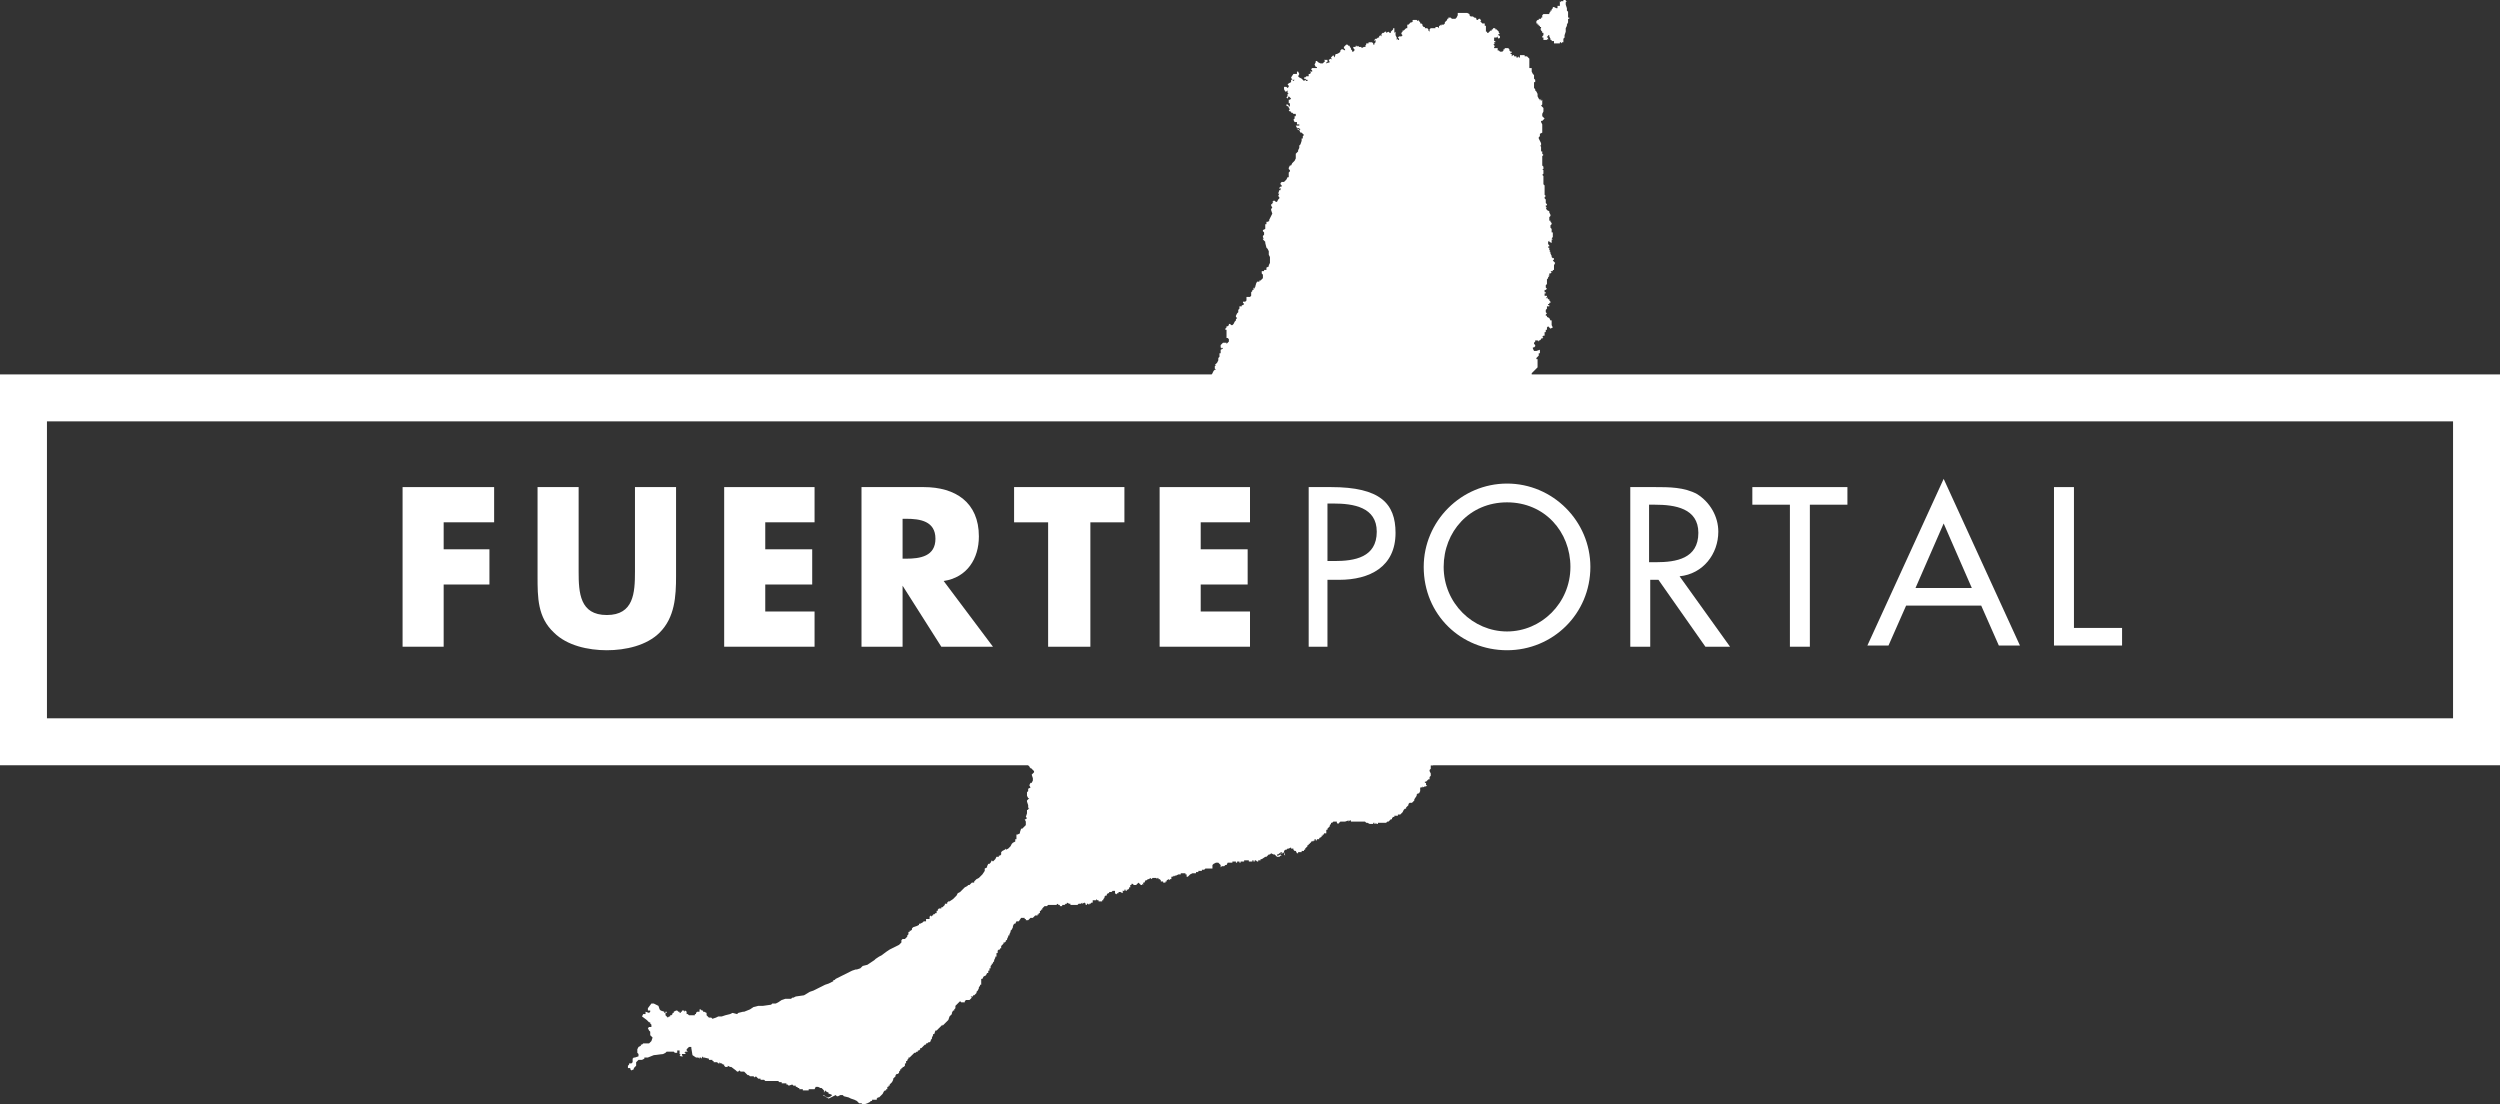 <svg xmlns="http://www.w3.org/2000/svg" xmlns:xlink="http://www.w3.org/1999/xlink" id="Layer_1" x="0px" y="0px" width="213px" height="94.1px" viewBox="0 0 213 94.1" xml:space="preserve"><rect x="0" y="0" width="213" height="94.1" fill="#333333" stroke="none"/><g>	<polygon fill="#FFFFFF" points="130.1,33.9 130,33.9 130.1,33.9 130,33.8 130,33.7 130,33.6 130.1,33.5 130.2,33.4 130,33.3    130,33.1 130,33 130.1,32.9 130.4,32.5 130.4,32.1 130.5,32.1 130.5,31.9 130.5,31.9 130.5,31.8 130.6,31.7 130.8,31.5 130.8,31.5    131,31.3 131,31 131,30.6 130.9,30.6 130.9,30.5 131,30.4 131,30.4 131.1,30.3 131.1,30.1 131.2,30.1 131.2,30 131.2,29.9    131.2,29.8 130.9,29.9 130.8,29.9 130.8,30 130.8,30 130.8,29.9 130.7,29.9 130.6,29.7 130.6,29.7 130.6,29.6 130.7,29.6    130.8,29.5 130.8,29.5 130.8,29.4 130.8,29.4 130.7,29.3 130.7,29.2 130.8,29.1 130.8,29 130.8,29 130.8,29 131,29 131.1,29.1    131.1,29 131.2,29 131.3,28.9 131.3,28.8 131.4,28.9 131.4,28.8 131.5,28.8 131.5,28.8 131.4,28.7 131.5,28.6 131.5,28.6    131.5,28.6 131.6,28.6 131.6,28.5 131.6,28.4 131.6,28.3 131.7,28.3 131.7,28.3 131.7,28.2 131.7,28.1 131.8,28.1 131.8,28    131.8,28 131.8,27.9 131.8,27.9 131.9,27.8 132,27.9 132.1,28 132.1,28 132.3,27.9 132.2,27.7 132.2,27.4 132.2,27.3 132.2,27.3    132.1,27.3 132,27.1 131.8,27 131.8,26.9 131.7,26.9 131.7,26.9 131.7,26.8 131.8,26.7 131.7,26.6 131.7,26.4 131.7,26.4    131.8,26.3 131.8,26.1 131.9,26.1 131.9,26.1 132,26.1 132,26 131.9,26 131.9,25.9 132,25.9 132,25.8 132.1,25.8 132.1,25.8    132.1,25.7 132,25.6 132,25.5 131.9,25.5 131.8,25.3 131.8,25.4 131.7,25.4 131.8,25.3 131.8,25.2 131.6,25.2 131.6,25.1 131.6,25    131.7,25 131.7,24.9 131.6,24.9 131.6,24.8 131.6,24.7 131.7,24.7 131.8,24.6 131.7,24.5 131.7,24.3 131.8,24.2 131.8,24.1    131.8,24.1 131.8,24.1 131.8,23.9 131.8,23.8 131.9,23.7 131.9,23.6 132,23.6 131.9,23.5 132,23.5 132,23.4 132,23.4 132,23.3    132.1,23.3 132.2,23.2 132.1,23.1 132.2,23.1 132.3,23.1 132.3,23 132.4,23 132.4,22.8 132.4,22.7 132.4,22.6 132.5,22.4    132.4,22.3 132.3,22.2 132.4,22.1 132.4,22 132.3,22 132.2,21.9 132.2,21.8 132.1,21.6 132.1,21.5 132.1,21.5 132,21.4 132.1,21.4    132,21.3 132,21.2 132,21.2 132,21.1 131.9,21.1 131.9,21 132,21 132,20.9 132,20.9 131.9,20.8 131.9,20.7 131.9,20.6 131.9,20.6    132,20.5 132,20.6 132,20.6 132.2,20.7 132.2,20.6 132.2,20.6 132.2,20.4 132.3,20.4 132.2,20.3 132.3,20.2 132.3,20.2 132.3,20.1    132.3,20.1 132.3,20 132.3,20 132.3,19.9 132.3,19.8 132.2,19.8 132.2,19.7 132.2,19.7 132.2,19.7 132.2,19.6 132.2,19.6    132.2,19.5 132.1,19.4 132.1,19.4 132.1,19.3 132.1,19.2 132.2,19.1 132.2,19.1 132.2,19 132.2,19 132.1,18.9 132.1,18.9    132.1,18.8 132,18.8 132,18.6 132,18.5 132.1,18.4 132.1,18.3 132.1,18.3 132,18.1 132,18 131.8,17.9 131.8,17.9 131.7,17.7    131.8,17.7 131.7,17.6 131.7,17.5 131.8,17.5 131.8,17.4 131.8,17.4 131.7,17.3 131.7,17.2 131.8,17.2 131.7,17.2 131.7,17    131.6,16.9 131.6,16.8 131.6,16.8 131.7,16.7 131.6,16.6 131.6,16.5 131.6,16.4 131.6,16.3 131.6,16.3 131.6,16.1 131.6,16    131.6,15.9 131.6,15.8 131.5,15.7 131.5,15.4 131.5,15.4 131.5,15.2 131.5,15 131.4,14.9 131.5,14.8 131.5,14.8 131.5,14.6    131.5,14.5 131.4,14.4 131.5,14.4 131.5,14.3 131.5,14.2 131.5,14.2 131.4,14.1 131.4,14 131.4,13.9 131.4,13.9 131.4,13.8    131.4,13.7 131.4,13.6 131.4,13.5 131.4,13.5 131.4,13.4 131.4,13.4 131.4,13.3 131.5,13.2 131.4,13.1 131.4,13 131.4,12.9    131.3,12.9 131.3,12.8 131.3,12.8 131.3,12.6 131.3,12.5 131.2,12.4 131.3,12.4 131.3,12.2 131.2,12 131.2,12 131.1,11.8    131.1,11.7 131.2,11.6 131.2,11.5 131.2,11.4 131.2,11.4 131.4,11.3 131.4,11.1 131.4,11 131.4,10.8 131.4,10.6 131.3,10.4    131.3,10.3 131.4,10.3 131.5,10.2 131.6,10.1 131.4,9.9 131.4,9.9 131.4,9.7 131.4,9.7 131.5,9.5 131.5,9.4 131.5,9.3 131.5,9.2    131.4,9.1 131.3,9 131.4,8.9 131.4,8.8 131.4,8.7 131.4,8.6 131.4,8.5 131.3,8.6 131.3,8.5 131.3,8.4 131.2,8.6 131.2,8.5    131.1,8.4 131,8.2 131,8 130.9,7.8 130.8,7.7 130.8,7.6 130.7,7.5 130.7,7.3 130.7,7.1 130.7,7 130.8,7 130.8,6.9 130.8,6.8    130.7,6.7 130.7,6.6 130.7,6.6 130.7,6.5 130.7,6.4 130.6,6.3 130.6,6.3 130.5,6.1 130.5,6.1 130.5,6 130.5,5.9 130.5,5.8    130.3,5.8 130.3,5.8 130.3,5.7 130.3,5.6 130.3,5.6 130.3,5.5 130.3,5.4 130.3,5.3 130.3,5.3 130.3,5.2 130.3,5.2 130.3,5.1    130.3,5.1 130.3,5 130.2,4.9 130.2,4.9 130.2,4.9 130.1,4.8 130.1,4.8 130.1,4.8 130,4.8 129.9,4.8 129.9,4.7 129.8,4.7 129.8,4.7    129.8,4.7 129.7,4.7 129.6,4.7 129.5,4.7 129.5,4.8 129.5,4.9 129.5,4.9 129.4,4.9 129.4,4.8 129.4,4.8 129.3,4.9 129.2,4.9    129.2,4.8 129.1,4.8 129,4.8 129,4.9 129,4.9 129,4.7 128.9,4.7 128.8,4.8 128.8,4.7 128.8,4.6 128.7,4.6 128.7,4.5 128.8,4.5    128.8,4.4 128.7,4.4 128.6,4.3 128.6,4.3 128.6,4.2 128.5,4.1 128.4,4.1 128.3,4.1 128.2,4.1 128.2,4.1 128.2,4.2 128.1,4.2    128.1,4.3 128,4.4 127.9,4.4 127.8,4.4 127.7,4.3 127.6,4.3 127.6,4.1 127.6,4.1 127.5,4.1 127.4,4.1 127.3,4.1 127.3,4 127.3,4    127.3,4 127.4,3.9 127.3,3.9 127.3,3.9 127.3,3.8 127.2,3.8 127.2,3.8 127.2,3.8 127.4,3.7 127.4,3.7 127.3,3.7 127.3,3.6    127.4,3.6 127.4,3.5 127.4,3.5 127.3,3.5 127.3,3.4 127.3,3.4 127.3,3.4 127.3,3.4 127.3,3.4 127.3,3.2 127.3,3.2 127.4,3.2    127.5,3.2 127.5,3.2 127.6,3.1 127.6,3.1 127.6,3.2 127.7,3.3 127.8,3.2 128,3.2 128,3.3 128,3.2 127.9,3.2 127.8,3.2 127.8,3.1    127.7,3 127.6,3 127.7,2.9 127.7,2.9 127.8,2.9 127.7,2.8 127.7,2.8 127.7,2.7 127.6,2.6 127.6,2.6 127.5,2.5 127.5,2.5 127.4,2.5    127.4,2.4 127.4,2.4 127.3,2.4 127.2,2.4 127.2,2.5 127.1,2.5 127.1,2.6 127,2.6 126.9,2.7 126.8,2.8 126.7,2.8 126.7,2.7    126.6,2.7 126.6,2.5 126.6,2.5 126.6,2.4 126.6,2.2 126.5,2.2 126.5,2.1 126.5,2 126.4,2 126.4,2 126.3,2 126.2,1.9 126.1,1.8    126.2,1.8 126.1,1.6 126,1.6 125.9,1.7 125.8,1.7 125.8,1.6 125.7,1.5 125.6,1.5 125.5,1.4 125.4,1.4 125.3,1.4 125.2,1.3    125.2,1.2 125,1.1 124.9,1.1 124.8,1.1 124.8,1.1 124.8,1.1 124.7,1.1 124.6,1.1 124.5,1.1 124.5,1.1 124.4,1.1 124.3,1.1    124.2,1.1 124.2,1.2 124.2,1.2 124.2,1.3 124.1,1.5 124.1,1.5 124.1,1.5 124,1.6 123.9,1.6 123.8,1.6 123.7,1.6 123.7,1.6    123.6,1.5 123.6,1.5 123.5,1.5 123.4,1.5 123.4,1.6 123.3,1.6 123.3,1.7 123.2,1.8 123.2,1.8 123.1,1.9 123.1,2 123,2.1 123,2.1    122.9,2.1 122.9,2.1 122.8,2.1 122.8,2.2 122.7,2.1 122.7,2.2 122.7,2.2 122.6,2.2 122.6,2.3 122.6,2.3 122.6,2.3 122.6,2.4    122.5,2.3 122.4,2.3 122.4,2.3 122.3,2.3 122.3,2.4 122,2.4 121.9,2.4 121.8,2.5 121.8,2.5 121.8,2.6 121.8,2.7 121.7,2.6    121.7,2.5 121.6,2.4 121.5,2.4 121.5,2.4 121.4,2.4 121.4,2.3 121.3,2.3 121.3,2.3 121.3,2.3 121.2,2.2 121.2,2.1 121.1,2    121.1,1.9 121.1,2 121,2 121,2 121,1.9 121,1.9 120.9,1.8 120.9,1.7 120.8,1.8 120.7,1.7 120.6,1.7 120.6,1.7 120.5,1.7 120.4,1.7    120.3,1.8 120.4,1.8 120.3,1.9 120.2,1.9 120.1,2 120.1,2 120,2.1 119.9,2.1 119.9,2.2 119.9,2.3 119.9,2.4 119.8,2.4 119.8,2.4    119.7,2.5 119.7,2.5 119.6,2.6 119.5,2.6 119.5,2.7 119.4,2.8 119.4,2.9 119.5,3 119.4,3.1 119.3,3.1 119.2,3.1 119.2,3.1    119.1,3.2 119.1,3.2 119.2,3.3 119.2,3.3 119.2,3.4 119.1,3.4 119.1,3.4 119.1,3.3 119,3.4 119,3.4 119,3.3 118.9,3.3 119,3.3    119,3.2 119,3.2 118.9,3 118.9,2.9 118.9,2.7 118.8,2.8 118.8,2.6 118.8,2.6 118.8,2.4 118.7,2.4 118.7,2.5 118.6,2.6 118.5,2.7    118.5,2.8 118.4,2.8 118.3,2.7 118.1,2.8 118.1,2.7 118,2.7 117.9,2.8 117.9,2.8 117.8,2.8 117.8,2.8 117.7,2.9 117.7,3.1 117.6,3    117.5,3.1 117.5,3.2 117.4,3.2 117.3,3.3 117.2,3.3 117.1,3.4 117.1,3.5 117.1,3.5 117.2,3.4 117.2,3.5 117.2,3.5 117.2,3.6    117.3,3.6 117.2,3.6 117.2,3.6 117.1,3.7 117.1,3.8 117,3.8 117,3.7 116.9,3.6 116.8,3.6 116.7,3.6 116.6,3.6 116.6,3.7 116.6,3.7    116.5,3.7 116.4,3.7 116.4,3.8 116.3,3.9 116.4,3.9 116.3,4 116.2,4 116.2,4 116,4.1 116,4 115.8,4 115.8,4 115.7,3.9 115.6,4    115.6,3.9 115.5,3.9 115.5,4 115.4,4 115.3,4 115.3,4.1 115.3,4.1 115.4,4.2 115.4,4.3 115.3,4.4 115.2,4.4 115.2,4.3 115.1,4.2    115.1,4.1 115,4 115,3.9 114.9,3.9 114.9,3.9 114.8,3.8 114.7,3.8 114.6,3.9 114.6,3.9 114.5,4 114.5,4.1 114.5,4.1 114.6,4.2    114.6,4.3 114.4,4.2 114.3,4.2 114.2,4.3 114.2,4.4 114.1,4.5 113.9,4.6 113.8,4.6 113.7,4.9 113.6,4.7 113.4,4.9 113.5,5.1    113.4,5 113.2,5.1 113.3,5.3 113,5.4 113,5.3 113.1,5.3 113.1,5.1 113,5.1 112.8,5.1 112.8,5.1 112.9,5.2 112.9,5.2 112.8,5.3    112.8,5.3 112.7,5.4 112.5,5.4 112.3,5.3 112.2,5.2 112.1,5.2 112.1,5.2 112.1,5.3 112,5.5 112.1,5.7 112.2,5.7 112.2,5.8 112,5.8    112,5.8 111.8,5.8 111.7,5.9 111.8,6 111.8,6.1 111.6,6.1 111.7,6.2 111.6,6.3 111.7,6.3 111.6,6.3 111.5,6.3 111.5,6.5 111.3,6.5    111.2,6.6 111.1,6.6 111.1,6.7 111.2,6.7 111.3,6.8 111.4,6.8 111.4,6.9 111.3,6.9 111.2,6.8 111.1,6.9 111,6.8 110.9,6.7    110.7,6.6 110.6,6.5 110.7,6.3 110.6,6.1 110.5,6.1 110.5,6.3 110.2,6.3 110,6.6 110.1,6.8 110.2,6.8 110.3,6.8 110.2,6.9    110.1,6.8 110,6.8 110,6.9 110,7 109.8,7.1 109.7,7.2 109.8,7.3 109.8,7.4 109.7,7.5 109.6,7.4 109.4,7.4 109.4,7.6 109.5,7.8    109.6,7.8 109.7,7.7 109.7,7.8 109.7,7.9 109.8,8 109.7,8 109.7,8.2 109.6,8.3 109.7,8.4 109.8,8.2 109.9,8.3 110,8.4 109.9,8.5    109.8,8.5 109.8,8.7 109.9,8.7 109.8,8.7 109.8,8.8 109.9,8.8 109.9,8.9 109.9,9 109.9,9.1 109.8,9 109.7,8.9 109.6,8.9 109.6,9    109.8,9.1 109.8,9.2 109.9,9.3 109.8,9.4 109.9,9.5 110,9.5 110,9.6 110,9.6 110.1,9.6 110.1,9.5 110.1,9.6 110.2,9.7 110.3,9.7    110.4,9.7 110.4,9.8 110.4,9.9 110.3,9.9 110.3,10.1 110.2,10.2 110.3,10.4 110.4,10.4 110.5,10.4 110.5,10.5 110.5,10.6    110.5,10.6 110.5,10.6 110.6,10.6 110.7,10.6 110.7,10.7 110.6,10.7 110.5,10.7 110.4,10.7 110.4,10.7 110.6,11.1 110.7,11    110.6,11 110.5,11 110.5,10.9 110.6,10.9 110.8,11 110.7,11.1 110.8,11.3 110.9,11.3 111.1,11.5 111,11.6 111,11.8 110.9,11.8    110.9,12 110.8,12.3 110.7,12.4 110.7,12.6 110.6,12.8 110.6,12.9 110.4,13.1 110.4,13.2 110.4,13.4 110.4,13.5 110.3,13.7    110.2,13.8 110.2,13.8 110.1,13.9 110,14.1 109.9,14.1 109.8,14.3 109.8,14.4 109.9,14.5 109.9,14.6 109.8,14.7 109.8,14.9    109.8,15.1 109.7,15.1 109.6,15.3 109.4,15.5 109.2,15.5 109.1,15.6 109.1,15.7 109.2,15.8 109.2,15.9 109.1,15.9 109,16 109,16.1    109.1,16 109.1,16.1 109.1,16.2 109,16.2 108.9,16.5 109,16.5 108.9,16.7 109,16.8 109,16.9 108.9,17 108.8,17.2 108.7,17.2    108.6,17.1 108.5,17.1 108.4,17.2 108.5,17.2 108.4,17.3 108.4,17.4 108.3,17.4 108.3,17.5 108.4,17.7 108.3,17.8 108.3,17.9    108.4,18.2 108.1,18.8 108.2,18.8 108,18.9 107.9,18.9 107.9,19.1 107.8,19.1 107.8,19.1 107.8,19.2 107.8,19.4 107.8,19.5    107.6,19.6 107.6,19.7 107.7,19.8 107.7,19.9 107.7,20 107.6,20.1 107.6,20.2 107.7,20.4 107.6,20.3 107.6,20.4 107.7,20.5    107.8,20.6 107.8,20.7 107.9,21.1 107.9,21.1 108,21.2 108.1,21.4 108.1,21.6 108.1,21.7 108.2,21.9 108.2,21.9 108.2,22.1    108.2,22.4 108.1,22.6 108.1,22.7 107.9,22.8 107.9,23 107.8,23 107.7,23 107.7,23 107.7,23.1 107.6,23.1 107.5,23.1 107.5,23.2    107.5,23.3 107.6,23.4 107.6,23.4 107.6,23.5 107.6,23.6 107.6,23.7 107.6,23.7 107.4,23.9 107.3,23.9 107.3,24 107.2,24 107.1,24    107,24.2 107,24.3 106.9,24.4 106.9,24.4 107,24.4 106.9,24.5 106.9,24.6 106.8,24.5 106.8,24.7 106.7,24.7 106.7,24.8 106.6,24.9    106.6,25.1 106.6,25.2 106.5,25.3 106.5,25.3 106.4,25.3 106.4,25.4 106.4,25.3 106.2,25.3 106.2,25.4 106.2,25.5 106.2,25.6    106.2,25.6 106.1,25.7 105.9,25.7 105.9,25.8 106,25.9 105.9,26 105.8,26 105.8,26.1 105.7,26.1 105.6,26.1 105.6,26.2 105.6,26.3    105.5,26.4 105.5,26.5 105.5,26.6 105.4,26.7 105.3,26.9 105.3,27 105.4,27.1 105.3,27.2 105.3,27.3 105.3,27.3 105.2,27.4    105.1,27.6 105,27.7 104.9,27.7 104.8,27.6 104.7,27.6 104.7,27.7 104.6,27.8 104.5,27.8 104.5,27.9 104.4,28 104.4,28.1    104.5,28.1 104.5,28.2 104.5,28.3 104.5,28.3 104.5,28.5 104.5,28.5 104.5,28.7 104.5,28.8 104.6,28.8 104.7,28.9 104.7,29    104.7,29 104.7,29.1 104.6,29.2 104.5,29.3 104.5,29.2 104.5,29.2 104.4,29.2 104.3,29.2 104.2,29.2 104.1,29.3 104,29.4 104,29.5    104,29.6 104.1,29.7 104.1,29.6 104.2,29.7 104.2,29.7 104,29.8 104,29.9 104,30 104,30 104,30.1 103.9,30.1 103.9,30.3    103.9,30.4 103.8,30.5 103.8,30.6 103.8,30.7 103.7,30.9 103.7,30.9 103.6,31 103.6,31 103.6,31 103.5,31.1 103.6,31.1 103.5,31.2    103.5,31.4 103.5,31.4 103.6,31.5 103.5,31.5 103.4,31.6 103.3,31.8 103.2,32 103.1,32 103.1,32 103.1,32.1 103,32.1 103,32.2    103,32.3 102.9,32.3 102.9,32.5 102.8,32.6 102.8,32.7 102.8,32.8 102.7,32.9 102.6,32.8 102.5,32.9 102.5,33.1 102.5,33.2    102.5,33.4 102.4,33.4 102.3,33.6 102.2,33.7 102.2,33.7 102.2,33.8 102.1,33.9  "></polygon>	<polygon fill="#FFFFFF" points="102.1,33.9 102.1,33.8 102,33.7 102,33.9  "></polygon>	<polygon fill="#FFFFFF" points="87.8,63.2 87.8,63.3 87.9,63.4 87.9,63.5 88,63.9 88.1,64 88.1,64.1 88,64.1 88,64.2 88.1,64.3    88,64.4 88.1,64.5 88.1,64.5 88,64.8 88,64.8 87.9,64.8 87.8,64.8 87.7,64.8 87.7,65 87.6,65.2 87.7,65.3 87.8,65.5 87.8,65.4    87.9,65.5 87.8,65.6 87.9,65.5 88,65.6 88.1,65.7 88.1,65.8 87.9,66 88,66.3 88,66.4 88,66.5 87.9,66.7 87.8,66.7 87.7,66.9    87.8,67.1 87.6,67.2 87.6,67.2 87.6,67.4 87.5,67.5 87.5,67.6 87.5,67.8 87.6,68 87.7,68 87.6,68.1 87.5,68.2 87.5,68.3 87.6,68.6    87.6,68.8 87.7,68.9 87.6,68.9 87.6,69 87.5,69 87.5,69.3 87.6,69.3 87.5,69.3 87.4,69.6 87.5,69.7 87.4,69.8 87.3,69.8 87.4,70    87.4,70 87.4,70.1 87.4,70.2 87.4,70.3 87.3,70.4 87.2,70.5 87.2,70.5 87.1,70.6 87,70.6 86.9,70.9 86.9,71 86.9,71 86.7,71.1    86.7,71.1 86.6,71.1 86.6,71.2 86.6,71.3 86.6,71.3 86.6,71.5 86.5,71.5 86.5,71.5 86.5,71.6 86.5,71.7 86.3,71.8 86.2,71.9    86.1,72.1 85.9,72.3 85.7,72.4 85.7,72.3 85.6,72.4 85.4,72.5 85.3,72.6 85.3,72.7 85.3,72.7 85.3,72.8 85.2,72.9 85.1,72.9    85.1,73 84.9,73 84.8,73.2 84.6,73.4 84.5,73.3 84.4,73.5 84.3,73.6 84.2,73.6 84.1,73.8 84.1,73.9 83.9,74 83.9,74.2 83.7,74.5    83.4,74.8 83.2,74.9 83,75.1 83,75.1 83,75.1 83,75.2 82.9,75.2 82.8,75.2 82.7,75.3 82.6,75.4 82.6,75.4 82.5,75.4 82.4,75.5    82.2,75.6 82,75.8 81.8,76 81.6,76.1 81.5,76.3 81.4,76.4 81.2,76.6 80.9,76.8 80.8,76.8 80.7,76.9 80.7,77 80.6,77 80.5,77    80.5,77.1 80.4,77.2 80.3,77.3 80.2,77.3 80.2,77.4 80.1,77.4 80,77.4 79.9,77.5 79.9,77.6 79.8,77.6 79.8,77.8 79.7,77.8    79.6,77.9 79.6,77.9 79.5,77.9 79.5,77.9 79.5,78 79.4,78 79.4,78.1 79.3,78 79.2,78.1 79.2,78.2 79.2,78.3 78.9,78.3 78.9,78.5    78.8,78.5 78.7,78.5 78.7,78.5 78.6,78.6 78.4,78.7 78.4,78.7 78.4,78.7 78.3,78.7 78.3,78.8 78.1,78.9 77.8,79 77.7,79.1    77.7,79.2 77.6,79.3 77.5,79.3 77.5,79.4 77.4,79.4 77.4,79.6 77.4,79.6 77.3,79.7 77.3,79.8 77.1,80 76.9,80 76.8,80.1 76.8,80.3    76.6,80.5 76.4,80.6 75.8,80.9 75.5,81.1 75.1,81.4 74.9,81.5 74.6,81.7 74.5,81.8 73.9,82.2 73.5,82.3 73.3,82.5 73,82.6    72.9,82.6 72.6,82.7 72.4,82.8 71.2,83.4 71.2,83.4 71.1,83.5 71,83.5 71,83.5 71,83.5 71,83.6 70.6,83.8 70.3,83.9 70.1,84    69.3,84.4 69,84.5 68.5,84.8 67.8,84.9 67.6,85 67.5,85 67.4,85.1 66.9,85.1 66.6,85.2 66.3,85.4 66.3,85.4 66.1,85.5 66,85.5    66,85.5 65.8,85.5 65.7,85.6 65,85.7 64.6,85.7 64.2,85.8 63.9,86 63.4,86.2 63.3,86.2 62.9,86.3 62.8,86.4 62.4,86.3 62.2,86.4    61.8,86.5 61.5,86.6 61.2,86.6 61,86.7 60.7,86.8 60.6,86.7 60.5,86.7 60.4,86.7 60.3,86.6 60.2,86.5 60.2,86.5 60.2,86.4    60.2,86.3 60,86.2 59.9,86.2 59.9,86.1 59.8,86.1 59.7,86 59.6,86 59.6,86.2 59.4,86.2 59.3,86.3 59.3,86.4 59.2,86.4 59.2,86.5    58.8,86.5 58.7,86.5 58.7,86.5 58.6,86.4 58.5,86.4 58.5,86.3 58.5,86.2 58.4,86.1 58.3,86.2 58.3,86.2 58.3,86.1 58.3,86.1    58.2,86.1 58.2,86.1 58.1,86.1 58.1,86.2 58,86.2 58,86.3 57.9,86.3 57.9,86.2 57.8,86.2 57.7,86.1 57.6,86.1 57.4,86.2 57.4,86.3    57.3,86.3 57.3,86.3 57.3,86.5 57.3,86.4 57.2,86.5 57.1,86.5 57.1,86.5 57.1,86.6 57,86.6 56.9,86.7 56.8,86.6 56.7,86.5    56.7,86.4 56.7,86.4 56.7,86.3 56.8,86.3 56.8,86.2 56.7,86.2 56.7,86.3 56.6,86.3 56.6,86.2 56.3,86.1 56.2,86 56.1,85.7    55.7,85.5 55.7,85.4 55.7,85.4 55.7,85.4 55.7,85.4 55.7,85.5 55.7,85.5 55.5,85.5 55.2,85.9 55.2,85.9 55.2,86 55.2,86 55.2,86.1    55.3,86.1 55.4,86.1 55.4,86.2 55.3,86.3 55,86.2 55,86.4 54.8,86.4 54.7,86.6 55.1,86.9 55.2,87 55.3,87.1 55.4,87.1 55.4,87.2    55.5,87.3 55.5,87.5 55.5,87.5 55.3,87.5 55.3,87.5 55.2,87.6 55.3,87.8 55.3,87.8 55.4,87.9 55.4,88.2 55.6,88.4 55.5,88.7    55.4,88.8 55.3,88.9 55.2,88.9 55.1,88.9 55,88.9 54.9,88.9 54.8,88.9 54.7,89 54.6,89 54.6,89.1 54.4,89.2 54.3,89.4 54.3,89.6    54.3,89.7 54.4,89.8 54.4,89.9 54.4,90 54.1,90.1 54,90.1 53.9,90.2 53.9,90.3 53.9,90.4 53.9,90.5 53.8,90.6 53.7,90.6 53.7,90.6    53.6,90.6 53.6,90.7 53.5,90.8 53.5,90.9 53.5,90.9 53.5,91 53.5,91 53.6,91 53.7,91 53.7,91.1 53.7,91.1 53.8,91.2 53.8,91.2    54,91.1 54,91 54.2,90.8 54.2,90.5 54.3,90.4 54.4,90.3 54.5,90.3 54.7,90.3 54.9,90.2 54.9,90.1 55,90.1 55.1,90.1 55.2,90.1    55.7,89.9 56.5,89.8 56.7,89.7 56.8,89.6 57.1,89.6 57.2,89.6 57.3,89.6 57.4,89.6 57.5,89.7 57.7,89.7 57.7,89.5 57.8,89.5    57.8,89.5 57.9,89.5 57.9,89.8 58,89.8 58,89.8 57.9,89.9 58,90 58.1,90 58.2,90 58.1,89.9 58.1,89.8 58.2,89.8 58.2,89.8    58.4,89.8 58.4,89.7 58.3,89.7 58.4,89.6 58.5,89.6 58.6,89.6 58.6,89.6 58.5,89.5 58.5,89.4 58.5,89.4 58.6,89.3 58.6,89.3    58.6,89.3 58.7,89.2 58.7,89.2 58.9,89.2 58.9,89.3 59,89.9 59.3,90.1 59.5,90.1 59.6,90.2 59.6,90.1 59.7,90.1 59.8,90.2    59.8,90.2 59.8,90.1 59.9,90 59.9,90 59.9,90.1 59.9,90.1 60,90.1 60.4,90.2 60.4,90.3 60.5,90.3 60.7,90.3 60.7,90.4 60.8,90.4    60.8,90.5 61.1,90.5 61.2,90.6 61.3,90.6 61.3,90.5 61.4,90.6 61.4,90.6 61.5,90.6 61.6,90.7 61.7,90.7 61.7,90.8 61.8,90.9    62,90.9 62,90.8 62.2,90.9 62.3,90.9 62.7,91.2 62.7,91.2 62.8,91.3 62.9,91.3 63,91.2 63.1,91.3 63.2,91.3 63.2,91.3 63.4,91.3    63.7,91.6 63.8,91.6 63.9,91.7 64,91.7 64.1,91.7 64.2,91.7 64.2,91.7 64.3,91.8 64.4,91.7 64.5,91.8 64.5,91.8 64.6,91.9    64.7,91.9 64.8,91.9 64.8,92 64.9,92 65,92 65.1,92 65.2,92.1 65.2,92.1 65.3,92.1 65.4,92.1 65.5,92.1 65.7,92.1 65.8,92.1    66,92.1 66,92.1 66,92.1 66.1,92.1 66.3,92.1 66.3,92.1 66.3,92.1 66.4,92.2 66.6,92.2 66.6,92.3 66.7,92.3 67,92.3 67,92.4    67.1,92.4 67.2,92.5 67.2,92.5 67.5,92.4 67.6,92.5 67.8,92.5 67.8,92.6 67.9,92.6 68,92.7 68.1,92.7 68.1,92.8 68.4,92.8    68.4,92.9 68.4,92.9 68.5,92.9 68.6,92.9 68.6,92.9 68.8,92.9 68.9,92.9 68.9,92.8 69,92.8 69.1,92.8 69.2,92.8 69.3,92.8    69.4,92.8 69.5,92.6 69.5,92.6 69.7,92.6 69.9,92.7 70,92.7 70.2,92.9 70.2,93.1 70.3,93.2 70.3,93.2 70.4,93.2 70.4,93.2    70.3,93.2 70.3,93.2 70.2,93.1 70.3,92.9 70.3,92.9 70.4,93 70.6,93.1 70.6,93.2 70.6,93.2 70.6,93.2 70.7,93.2 70.9,93.3    70.8,93.4 70.6,93.5 70.5,93.5 70.5,93.5 70.5,93.5 70.3,93.4 70.3,93.4 70.2,93.3 70.1,93.3 70.6,93.6 71,93.4 71.2,93.3    71.3,93.4 71.4,93.4 71.6,93.3 71.6,93.3 71.7,93.3 71.8,93.3 71.9,93.4 72.3,93.5 72.5,93.6 72.8,93.7 73,93.8 73.2,94 73.3,94    73.4,94 73.5,94.1 73.6,94.1 73.9,94 74.1,93.9 74.2,93.8 74.3,93.8 74.3,93.7 74.4,93.7 74.6,93.7 74.7,93.7 74.7,93.6 74.8,93.5    74.9,93.5 75,93.4 75,93.4 75.2,93.2 75.2,93.2 75.2,93.2 75.3,93 75.3,93 75.4,92.9 75.4,92.9 75.5,92.9 75.5,92.8 75.6,92.8    75.6,92.7 75.6,92.6 75.7,92.6 75.7,92.5 75.8,92.5 75.8,92.4 75.9,92.3 75.9,92.3 76,92.2 76,92.2 76,92.2 76.1,92 76.1,91.9    76.2,91.8 76.2,91.8 76.3,91.7 76.3,91.6 76.4,91.5 76.5,91.5 76.6,91.4 76.6,91.3 76.6,91.3 76.7,91.2 76.7,91.2 76.7,91.1    76.8,91.1 76.8,91 76.9,91 76.9,90.9 76.9,90.9 77,90.9 77.1,90.8 77.1,90.7 77.1,90.7 77.1,90.6 77.2,90.6 77.2,90.5 77.2,90.5    77.2,90.4 77.2,90.4 77.3,90.4 77.3,90.3 77.3,90.3 77.4,90.2 77.4,90.1 77.4,90.1 77.5,90.1 77.5,90.1 77.6,90 77.7,89.9    77.8,89.8 77.9,89.7 77.9,89.7 78,89.7 78.1,89.6 78.2,89.6 78.2,89.5 78.3,89.5 78.3,89.5 78.4,89.4 78.4,89.3 78.5,89.3    78.5,89.3 78.7,89.1 78.8,89 78.8,89 78.9,89 78.9,88.9 79,88.9 79.1,88.8 79.2,88.8 79.3,88.7 79.3,88.6 79.3,88.6 79.4,88.5    79.4,88.4 79.4,88.4 79.5,88.2 79.5,88.1 79.6,88.1 79.7,87.8 79.8,87.8 79.9,87.7 80,87.6 80,87.6 80.1,87.5 80.2,87.4 80.2,87.4    80.3,87.3 80.3,87.4 80.4,87.3 80.6,87.1 80.7,87 80.7,87 80.8,86.9 80.9,86.6 81,86.5 81,86.5 81.1,86.4 81.1,86.4 81.1,86.3    81.1,86.3 81.2,86.1 81.3,86.1 81.3,86 81.4,85.9 81.4,85.8 81.4,85.8 81.4,85.7 81.8,85.3 81.8,85.3 81.9,85.4 81.9,85.4    81.9,85.4 82,85.4 82.1,85.4 82.2,85.4 82.2,85.3 82.2,85.3 82.3,85.2 82.3,85.2 82.4,85.2 82.4,85.2 82.4,85.2 82.5,85.2    82.5,85.2 82.5,85.1 82.5,85.1 82.5,85.2 82.6,85.2 82.6,85.2 82.6,85.2 82.7,85.1 82.7,85.1 82.7,85.1 82.8,85 82.7,84.9    82.8,84.9 82.8,84.9 82.9,84.9 82.9,84.8 83,84.8 83,84.8 83.1,84.7 83.1,84.7 83.1,84.7 83.1,84.7 83.2,84.6 83.2,84.5 83.3,84.4    83.3,84.4 83.3,84.4 83.4,84.2 83.4,84.1 83.5,84 83.5,84 83.5,84 83.5,84 83.5,83.9 83.6,83.9 83.6,83.8 83.6,83.7 83.6,83.7    83.6,83.7 83.6,83.6 83.6,83.4 83.7,83.4 83.8,83.2 83.8,83.2 83.8,83.2 83.8,83.1 83.8,83.2 84,83.1 84,83.1 84.1,82.9 84.1,82.9    84.1,82.9 84.2,82.9 84.2,82.7 84.2,82.7 84.3,82.7 84.3,82.6 84.3,82.6 84.3,82.6 84.3,82.5 84.3,82.5 84.4,82.5 84.4,82.4    84.4,82.4 84.4,82.4 84.4,82.3 84.5,82.2 84.5,82.1 84.5,82.1 84.6,82.1 84.6,82 84.6,82 84.7,81.9 84.7,81.8 84.7,81.8 84.8,81.6    84.8,81.6 84.8,81.6 84.8,81.5 84.9,81.5 84.9,81.3 84.9,81.2 85,81.2 85,81.1 85,81.1 85,81 85.1,80.9 85.1,80.9 85.2,80.9    85.2,80.8 85.3,80.8 85.3,80.7 85.3,80.6 85.4,80.5 85.4,80.5 85.4,80.5 85.5,80.4 85.5,80.4 85.5,80.3 85.6,80.3 85.6,80.3    85.7,80.2 85.7,80.2 85.7,80.1 85.8,80.1 85.8,80 85.8,80 85.9,79.8 85.9,79.8 85.9,79.7 86,79.7 86,79.6 86,79.6 86,79.6    86.1,79.4 86.1,79.4 86.1,79.3 86.2,79.2 86.3,79 86.3,79 86.3,78.9 86.3,78.9 86.4,78.7 86.5,78.7 86.6,78.5 86.7,78.5 86.7,78.5    86.8,78.5 87,78.2 87,78.2 87.2,78.2 87.2,78.2 87.2,78.2 87.3,78.2 87.3,78.2 87.3,78.3 87.4,78.3 87.4,78.4 87.5,78.4 87.6,78.4    87.6,78.4 87.7,78.3 87.7,78.3 87.8,78.2 87.9,78.2 87.9,78.2 88,78.2 88,78.2 88.1,78.1 88.2,78 88.3,78 88.3,78 88.4,78    88.4,77.9 88.5,77.9 88.5,77.8 88.5,77.8 88.6,77.8 88.6,77.6 88.7,77.6 88.7,77.5 88.8,77.5 88.8,77.4 88.9,77.3 88.9,77.3    89,77.2 89.1,77.2 89.2,77.2 89.2,77.2 89.3,77.1 89.5,77.1 89.6,77.1 89.6,77.1 90,77.1 90.1,77 90.1,77 90.2,77.1 90.3,77.1    90.3,77.1 90.3,77.2 90.4,77.2 90.4,77.2 90.5,77.2 90.5,77.1 90.6,77.1 90.7,77.1 90.8,77 90.9,77 90.9,76.9 91.1,77 91.2,77    91.2,77.1 91.3,77.1 91.4,77.1 91.4,77.1 91.5,77.1 91.5,77.1 91.6,77.1 91.6,77 91.6,77.1 91.7,77.1 91.8,77.1 91.8,77.1    91.8,77.1 91.9,77 91.9,77 92,77 92,77 92.1,77 92.1,77 92.1,77 92.2,76.9 92.2,76.9 92.2,77 92.4,76.9 92.5,77 92.5,77.1    92.5,77.1 92.6,77.1 92.6,77.1 92.6,77 92.7,77 92.7,77 92.8,77.1 92.8,77.1 92.8,77 92.9,77 93,76.9 93,76.9 93.1,76.9 93.1,76.9    93.1,76.8 93.1,76.7 93.2,76.7 93.3,76.7 93.4,76.7 93.4,76.6 93.5,76.7 93.5,76.7 93.6,76.7 93.6,76.8 93.7,76.8 93.7,76.8    93.8,76.8 93.8,76.8 93.9,76.8 93.9,76.8 93.9,76.7 94,76.7 94,76.6 94,76.6 94,76.6 94.1,76.5 94.1,76.5 94.1,76.4 94.1,76.4    94.2,76.3 94.2,76.3 94.3,76.3 94.3,76.2 94.3,76.2 94.4,76.1 94.4,76.1 94.5,76.1 94.5,76 94.6,76 94.6,76 94.7,76 94.8,75.9    95,75.9 95,76 95,76.1 95.1,76.2 95.2,76.1 95.3,76.1 95.3,76.1 95.3,76.1 95.3,76 95.4,76 95.4,76 95.5,76 95.5,76.1 95.5,76.1    95.6,76 95.6,76.1 95.7,76 95.7,76 95.6,75.9 95.7,75.9 95.8,75.9 95.8,75.8 95.9,75.8 95.9,75.9 95.9,75.9 96,75.9 96,75.8    96.1,75.8 96.2,75.7 96.2,75.6 96.3,75.6 96.3,75.5 96.3,75.4 96.3,75.4 96.4,75.4 96.4,75.3 96.5,75.3 96.5,75.4 96.5,75.4    96.5,75.3 96.6,75.4 96.6,75.4 96.7,75.4 96.7,75.3 96.7,75.3 96.7,75.4 96.7,75.4 96.8,75.4 96.9,75.3 97,75.2 97,75.2 97.1,75.3    97.1,75.3 97.2,75.4 97.3,75.4 97.3,75.4 97.3,75.3 97.3,75.3 97.4,75.4 97.4,75.3 97.4,75.3 97.4,75.2 97.5,75.2 97.5,75.2    97.6,75 97.6,75 97.6,75 97.7,75 97.8,74.9 97.8,74.9 97.9,74.9 97.9,74.9 98,74.8 98.1,74.9 98.2,74.8 98.3,74.8 98.5,74.8    98.6,74.9 98.6,74.8 98.7,74.8 98.7,74.9 98.8,74.9 98.9,75 98.9,75 98.9,75.1 98.9,75.1 99,75.1 99,75.1 99,75.1 99.1,75.1    99.1,75.2 99.1,75.2 99.2,75.2 99.2,75.2 99.3,75.2 99.3,75.1 99.4,75.1 99.4,75.2 99.4,75.2 99.4,75 99.6,74.9 99.6,75 99.6,75    99.6,75 99.6,75 99.7,74.9 99.8,74.9 99.8,74.8 99.8,74.7 99.9,74.7 99.9,74.7 100,74.6 100,74.7 100.1,74.6 100.1,74.6    100.2,74.6 100.2,74.6 100.4,74.5 100.4,74.5 100.5,74.5 100.5,74.5 100.5,74.5 100.6,74.5 100.6,74.4 100.6,74.4 100.7,74.4    100.7,74.4 100.8,74.4 100.9,74.4 101,74.4 101,74.4 101,74.5 101.1,74.5 101.1,74.6 101.1,74.7 101.2,74.7 101.2,74.7 101.3,74.6    101.4,74.5 101.4,74.5 101.6,74.4 101.6,74.4 101.7,74.4 101.7,74.4 101.8,74.4 101.9,74.4 101.9,74.3 102,74.3 102.1,74.3    102.1,74.2 102.1,74.2 102.2,74.2 102.2,74.2 102.4,74.2 102.4,74.2 102.4,74.2 102.4,74.2 102.4,74.1 102.5,74.1 102.5,74.1    102.5,74.1 102.6,74.1 102.7,74 102.7,74.1 102.7,74 102.8,74 102.9,74 102.9,74 103.2,74 103.2,74 103.3,74 103.3,73.9    103.3,73.8 103.3,73.7 103.4,73.6 103.6,73.5 103.8,73.5 103.9,73.6 104,73.7 104,73.9 104.1,73.8 104.2,73.8 104.2,73.8    104.3,73.8 104.3,73.8 104.4,73.7 104.4,73.7 104.5,73.7 104.5,73.7 104.6,73.5 104.8,73.5 104.8,73.5 104.9,73.5 104.9,73.5    104.9,73.5 105,73.5 105,73.4 105.1,73.4 105.1,73.4 105.3,73.4 105.3,73.5 105.4,73.5 105.4,73.4 105.6,73.4 105.6,73.5    105.7,73.5 105.7,73.4 105.9,73.4 106,73.4 106,73.4 106,73.3 106.1,73.3 106.1,73.3 106.4,73.3 106.4,73.4 106.5,73.4 106.5,73.4    106.6,73.4 106.6,73.4 106.6,73.4 106.7,73.4 106.7,73.4 106.7,73.3 106.8,73.3 106.8,73.4 106.9,73.4 106.9,73.3 107,73.3    107.1,73.4 107.1,73.4 107.2,73.4 107.2,73.3 107.2,73.4 107.2,73.3 107.3,73.3 107.4,73.3 107.4,73.2 107.5,73.2 107.5,73.2    107.8,73 107.9,73 108,72.9 108,72.9 108.1,72.8 108.1,72.8 108.2,72.8 108.3,72.7 108.5,72.8 108.5,72.8 108.6,72.8 108.6,72.8    108.7,72.9 108.7,72.9 108.8,73 108.9,73 108.9,73 109,73 109.1,72.9 109.1,72.9 109.2,72.9 109.1,72.8 108.9,72.9 108.8,72.9    108.8,72.9 108.8,72.8 108.9,72.8 108.9,72.8 108.9,72.8 109,72.7 109.1,72.7 109.1,72.6 109.1,72.6 109.2,72.6 109.2,72.6    109.3,72.6 109.1,72.7 109.1,72.7 109.1,72.7 109.2,72.7 109.3,72.7 109.3,72.7 109.4,72.6 109.4,72.6 109.4,72.8 109.5,72.9    109.4,72.6 109.4,72.5 109.5,72.4 109.6,72.4 109.7,72.3 109.8,72.3 110,72.2 110,72.3 110.1,72.3 110.2,72.3 110.2,72.3    110.2,72.4 110.3,72.5 110.4,72.5 110.5,72.7 110.6,72.7 110.6,72.7 110.6,72.6 110.7,72.6 110.8,72.6 110.8,72.6 110.8,72.6    110.9,72.6 110.9,72.5 110.9,72.5 110.9,72.5 111,72.5 111,72.5 111.1,72.5 111.1,72.4 111.2,72.4 111.2,72.3 111.2,72.3    111.3,72.2 111.3,72.2 111.3,72.2 111.4,72.1 111.4,72.1 111.4,72 111.5,72 111.5,72 111.5,71.9 111.6,71.9 111.6,71.8 111.6,71.8    111.7,71.8 111.7,71.8 111.7,71.7 111.8,71.7 111.8,71.7 111.9,71.6 111.9,71.7 112,71.6 112,71.6 112,71.5 112.1,71.5 112.1,71.6    112.2,71.6 112.2,71.6 112.2,71.5 112.4,71.5 112.4,71.4 112.4,71.4 112.4,71.4 112.6,71.3 112.6,71.3 112.6,71.3 112.6,71.2    112.7,71.2 112.7,71.1 112.8,71.1 112.8,71 112.8,71 112.8,71 112.9,71 112.9,71 113,71 113,71 113,70.8 113,70.8 113,70.7    113.1,70.7 113.1,70.7 113.1,70.6 113.2,70.5 113.2,70.5 113.2,70.5 113.3,70.4 113.3,70.4 113.3,70.3 113.4,70.2 113.4,70.1    113.5,70.1 113.6,70 113.8,70 113.9,70 113.9,70.1 113.9,70.1 113.9,70.1 113.9,70.1 113.9,70.1 114,70.2 114.2,70 114.3,70    114.3,70 114.5,70 114.6,70 114.9,69.9 114.9,70 115,69.9 115.1,69.9 115.1,70 115.2,70 115.2,70 115.2,70 115.3,70 115.3,70    115.3,70 115.3,70 115.5,70 116,70 116.2,70 116.3,70 116.4,70.1 116.5,70.1 116.7,70.2 116.8,70.2 116.8,70.2 117,70.2 117,70.1    117.1,70.1 117.1,70.2 117.2,70.2 117.2,70.1 117.3,70.2 117.3,70.2 117.4,70.2 117.4,70.1 117.5,70.1 117.6,70.1 117.7,70.1    118,70.1 118,70.1 118.1,70.1 118.2,70 118.2,70 118.2,70 118.3,70 118.3,70 118.3,70 118.4,69.9 118.4,69.9 118.4,69.9    118.5,69.8 118.6,69.8 118.6,69.7 118.7,69.6 118.8,69.6 118.8,69.6 118.8,69.5 118.9,69.5 119,69.5 119.1,69.5 119.1,69.4    119.1,69.4 119.2,69.4 119.3,69.4 119.4,69.3 119.4,69.3 119.5,69.2 119.6,69 119.6,69 119.6,69 119.7,68.9 119.8,68.9 119.8,68.8    119.8,68.8 119.9,68.7 119.9,68.7 120,68.6 120,68.6 120,68.5 120.1,68.4 120.3,68.4 120.4,68.3 120.5,68.2 120.5,68.1 120.5,68.1    120.5,68.1 120.7,67.8 120.7,67.8 120.7,67.7 120.8,67.6 120.9,67.6 121,67.4 121,67.3 121,67.3 121,67.3 121,67.2 121,67.2    121,67.1 121.1,67.1 121.1,67.1 121.1,67.1 121.1,67.1 121.2,67 121.2,67.1 121.4,67 121.5,67 121.6,66.9 121.6,66.9 121.5,66.9    121.5,66.7 121.4,66.7 121.4,66.6 121.5,66.6 121.5,66.6 121.6,66.5 121.6,66.5 121.7,66.4 121.7,66.4 121.7,66.4 121.8,66.4    121.8,66.4 121.8,66.3 121.8,66.3 121.8,66.2 121.9,66.1 121.9,66 121.9,66 121.9,65.9 121.8,65.7 121.8,65.6 121.8,65.6    121.9,65.5 121.9,65.4 122,65.4 121.9,65.4 121.9,65.2 122,65.2 122.1,65.2 122.1,65.1 122.1,65 122.2,64.9 122.2,64.8 122.2,64.8    122.3,64.7 122.2,64.6 122.5,64.4 122.4,64.4 122.4,64.3 122.4,64.3 122.4,64.2 122.3,64.2 122.5,64 122.6,64 122.7,63.9    122.7,63.9 122.7,63.9 122.8,63.8 122.8,63.8 122.8,63.9 122.8,63.9 122.8,64 122.9,64 122.9,64 122.9,64.1 123,64 123,64    123.1,63.9 123.1,63.8 123.2,63.8 123.1,63.9 123.2,63.9 123.3,63.9 123.3,64 123.2,64 123.3,64 123.4,64.2 123.4,64.2 123.4,64    123.4,64 123.4,63.8 123.5,63.8 123.5,63.8 123.5,63.7 123.5,63.7 123.5,63.7 123.5,63.7 123.4,63.7 123.4,63.6 123.4,63.6    123.3,63.6 123.3,63.6 123.3,63.5 123.3,63.5 123.4,63.3 123.4,63.3 123.5,63.3 123.5,63.4 123.6,63.3 123.6,63.2 123.6,63.2    123.6,63.2  "></polygon></g><polygon fill="#FFFFFF" points="133.7,1.5 133.6,1.5 133.6,1.4 133.7,1.4 133.6,1.4 133.6,1.4 133.6,1.3 133.6,1.3 133.6,1.3   133.6,1.2 133.6,1 133.5,0.9 133.5,0.8 133.5,0.7 133.4,0.4 133.4,0.3 133.5,0.3 133.5,0.3 133.4,0.3 133.4,0.2 133.5,0.1   133.4,0.1 133.4,0 133.3,0 133.3,0 133.2,0 133.2,0 133.2,0 133.2,0.1 133,0.1 133,0.2 133,0.2 132.9,0.1 132.9,0.2 132.9,0.2   132.9,0.2 132.9,0.2 132.9,0.3 132.9,0.3 132.9,0.3 132.9,0.3 132.9,0.3 132.9,0.4 132.9,0.4 132.9,0.4 132.9,0.5 132.8,0.5   132.7,0.5 132.7,0.6 132.7,0.6 132.7,0.6 132.7,0.7 132.6,0.7 132.4,0.6 132.4,0.6 132.3,0.6 132.3,0.7 132.3,0.7 132.3,0.7   132.2,0.8 132.2,0.8 132.2,0.8 132.2,0.9 132.2,0.9 132.1,0.9 132.1,1 132.1,1 132,1.1 132,1.2 131.9,1.2 131.7,1.2 131.5,1.2   131.4,1.3 131.4,1.3 131.4,1.4 131.4,1.4 131.4,1.4 131.4,1.5 131.3,1.5 131.3,1.6 131.2,1.6 131.2,1.6 131.2,1.6 131.1,1.6   131.1,1.6 131.1,1.6 131.1,1.7 131,1.7 131,1.7 131,1.7 130.9,1.8 130.9,1.9 130.9,2 131,2 131,2 131,2.1 131.1,2.1 131.1,2.1   131.1,2.1 131.1,2.1 131.1,2.1 131.1,2.2 131.2,2.2 131.2,2.3 131.2,2.3 131.3,2.3 131.3,2.4 131.3,2.4 131.2,2.5 131.2,2.5   131.3,2.5 131.3,2.6 131.3,2.6 131.3,2.6 131.4,2.7 131.4,2.7 131.4,2.8 131.4,2.8 131.5,2.8 131.5,2.8 131.5,2.9 131.5,2.9   131.5,2.9 131.5,3 131.4,3.1 131.4,3.2 131.4,3.2 131.5,3.2 131.5,3.3 131.5,3.4 131.6,3.4 131.6,3.4 131.8,3.4 131.8,3.3   131.8,3.3 131.9,3.4 131.9,3.4 131.9,3.4 131.9,3.4 131.9,3.3 131.9,3.3 131.9,3.2 131.8,3.2 131.8,3.2 131.8,3.2 131.8,3.1   131.9,3.1 131.9,3 132,3 132,3.1 132,3.1 132,3.1 132.1,3.3 132.1,3.3 132.1,3.4 132.2,3.4 132.2,3.4 132.2,3.5 132.2,3.5   132.4,3.5 132.4,3.6 132.4,3.6 132.4,3.6 132.4,3.6 132.4,3.7 132.6,3.7 132.6,3.7 132.7,3.7 132.8,3.7 132.9,3.7 132.9,3.6   133,3.6 133,3.7 133,3.7 133.1,3.6 133.1,3.6 133.2,3.6 133.2,3.5 133.2,3.4 133.2,3.3 133.3,3.2 133.3,3.1 133.3,3 133.4,2.7   133.4,2.5 133.4,2.4 133.5,2.2 133.5,2.2 133.5,2.1 133.6,1.9 133.6,1.8 133.6,1.6 133.7,1.6 "></polygon><g>	<path fill="#FFFFFF" d="M213,65.2H0V31.9h213V65.2z M4,61.2h205V35.9H4V61.2z"></path></g><g>	<path fill="#FFFFFF" d="M37.8,44.5v2.3h3.9v3h-3.9v5.3h-3.5V41.5h7.8v3H37.8z"></path>	<path fill="#FFFFFF" d="M57.6,41.5v7.6c0,1.7-0.1,3.5-1.4,4.8c-1.1,1.1-2.9,1.5-4.5,1.5s-3.4-0.4-4.5-1.5c-1.4-1.3-1.4-3-1.4-4.8   v-7.6h3.5v7.2c0,1.8,0.1,3.7,2.4,3.7c2.3,0,2.4-1.9,2.4-3.7v-7.2H57.6z"></path>	<path fill="#FFFFFF" d="M65.2,44.5v2.3h4v3h-4v2.3h4.2v3h-7.7V41.5h7.7v3H65.2z"></path>	<path fill="#FFFFFF" d="M84.6,55.1h-4.4l-3.3-5.2h0v5.2h-3.5V41.5h5.3c2.7,0,4.7,1.3,4.7,4.2c0,1.9-1,3.5-3,3.8L84.6,55.1z    M76.9,47.6h0.3c1.2,0,2.5-0.2,2.5-1.7s-1.3-1.7-2.5-1.7h-0.3V47.6z"></path>	<path fill="#FFFFFF" d="M92.8,55.1h-3.5V44.5h-2.9v-3h9.4v3h-2.9V55.1z"></path>	<path fill="#FFFFFF" d="M102.3,44.5v2.3h4v3h-4v2.3h4.2v3h-7.7V41.5h7.7v3H102.3z"></path></g><g>	<path fill="#FFFFFF" d="M113.2,55.1h-1.7V41.5h1.9c4.2,0,5.5,1.4,5.5,3.9c0,2.9-2.2,4-4.8,4h-1V55.1z M113.2,47.8h0.5   c1.7,0,3.6-0.3,3.6-2.5c0-2.1-2-2.4-3.7-2.4h-0.5V47.8z"></path>	<path fill="#FFFFFF" d="M135.5,48.3c0,4-3.2,7.1-7.1,7.1c-3.9,0-7.1-3-7.1-7.1c0-3.9,3.2-7.1,7.1-7.1   C132.3,41.2,135.5,44.4,135.5,48.3z M133.8,48.3c0-3-2.2-5.5-5.4-5.5c-3.2,0-5.4,2.5-5.4,5.5c0,3.1,2.5,5.5,5.4,5.5   C131.3,53.8,133.8,51.4,133.8,48.3z"></path>	<path fill="#FFFFFF" d="M147.4,55.1h-2.1l-4-5.7h-0.7v5.7h-1.7V41.5h2.1c1.2,0,2.5,0,3.6,0.6c1.1,0.7,1.8,1.9,1.8,3.2   c0,1.9-1.3,3.6-3.3,3.8L147.4,55.1z M140.6,47.9h0.5c1.7,0,3.6-0.3,3.6-2.5c0-2.1-2-2.4-3.7-2.4h-0.5V47.9z"></path>	<path fill="#FFFFFF" d="M154.2,55.1h-1.7V43h-3.2v-1.5h8.1V43h-3.2V55.1z"></path>	<path fill="#FFFFFF" d="M162.4,51.6l-1.5,3.4h-1.8l6.5-14.2l6.5,14.2h-1.8l-1.5-3.4H162.4z M165.6,44.6l-2.4,5.5h4.8L165.6,44.6z"></path>	<path fill="#FFFFFF" d="M176.7,53.5h4.1v1.5H175V41.5h1.7V53.5z"></path></g></svg>